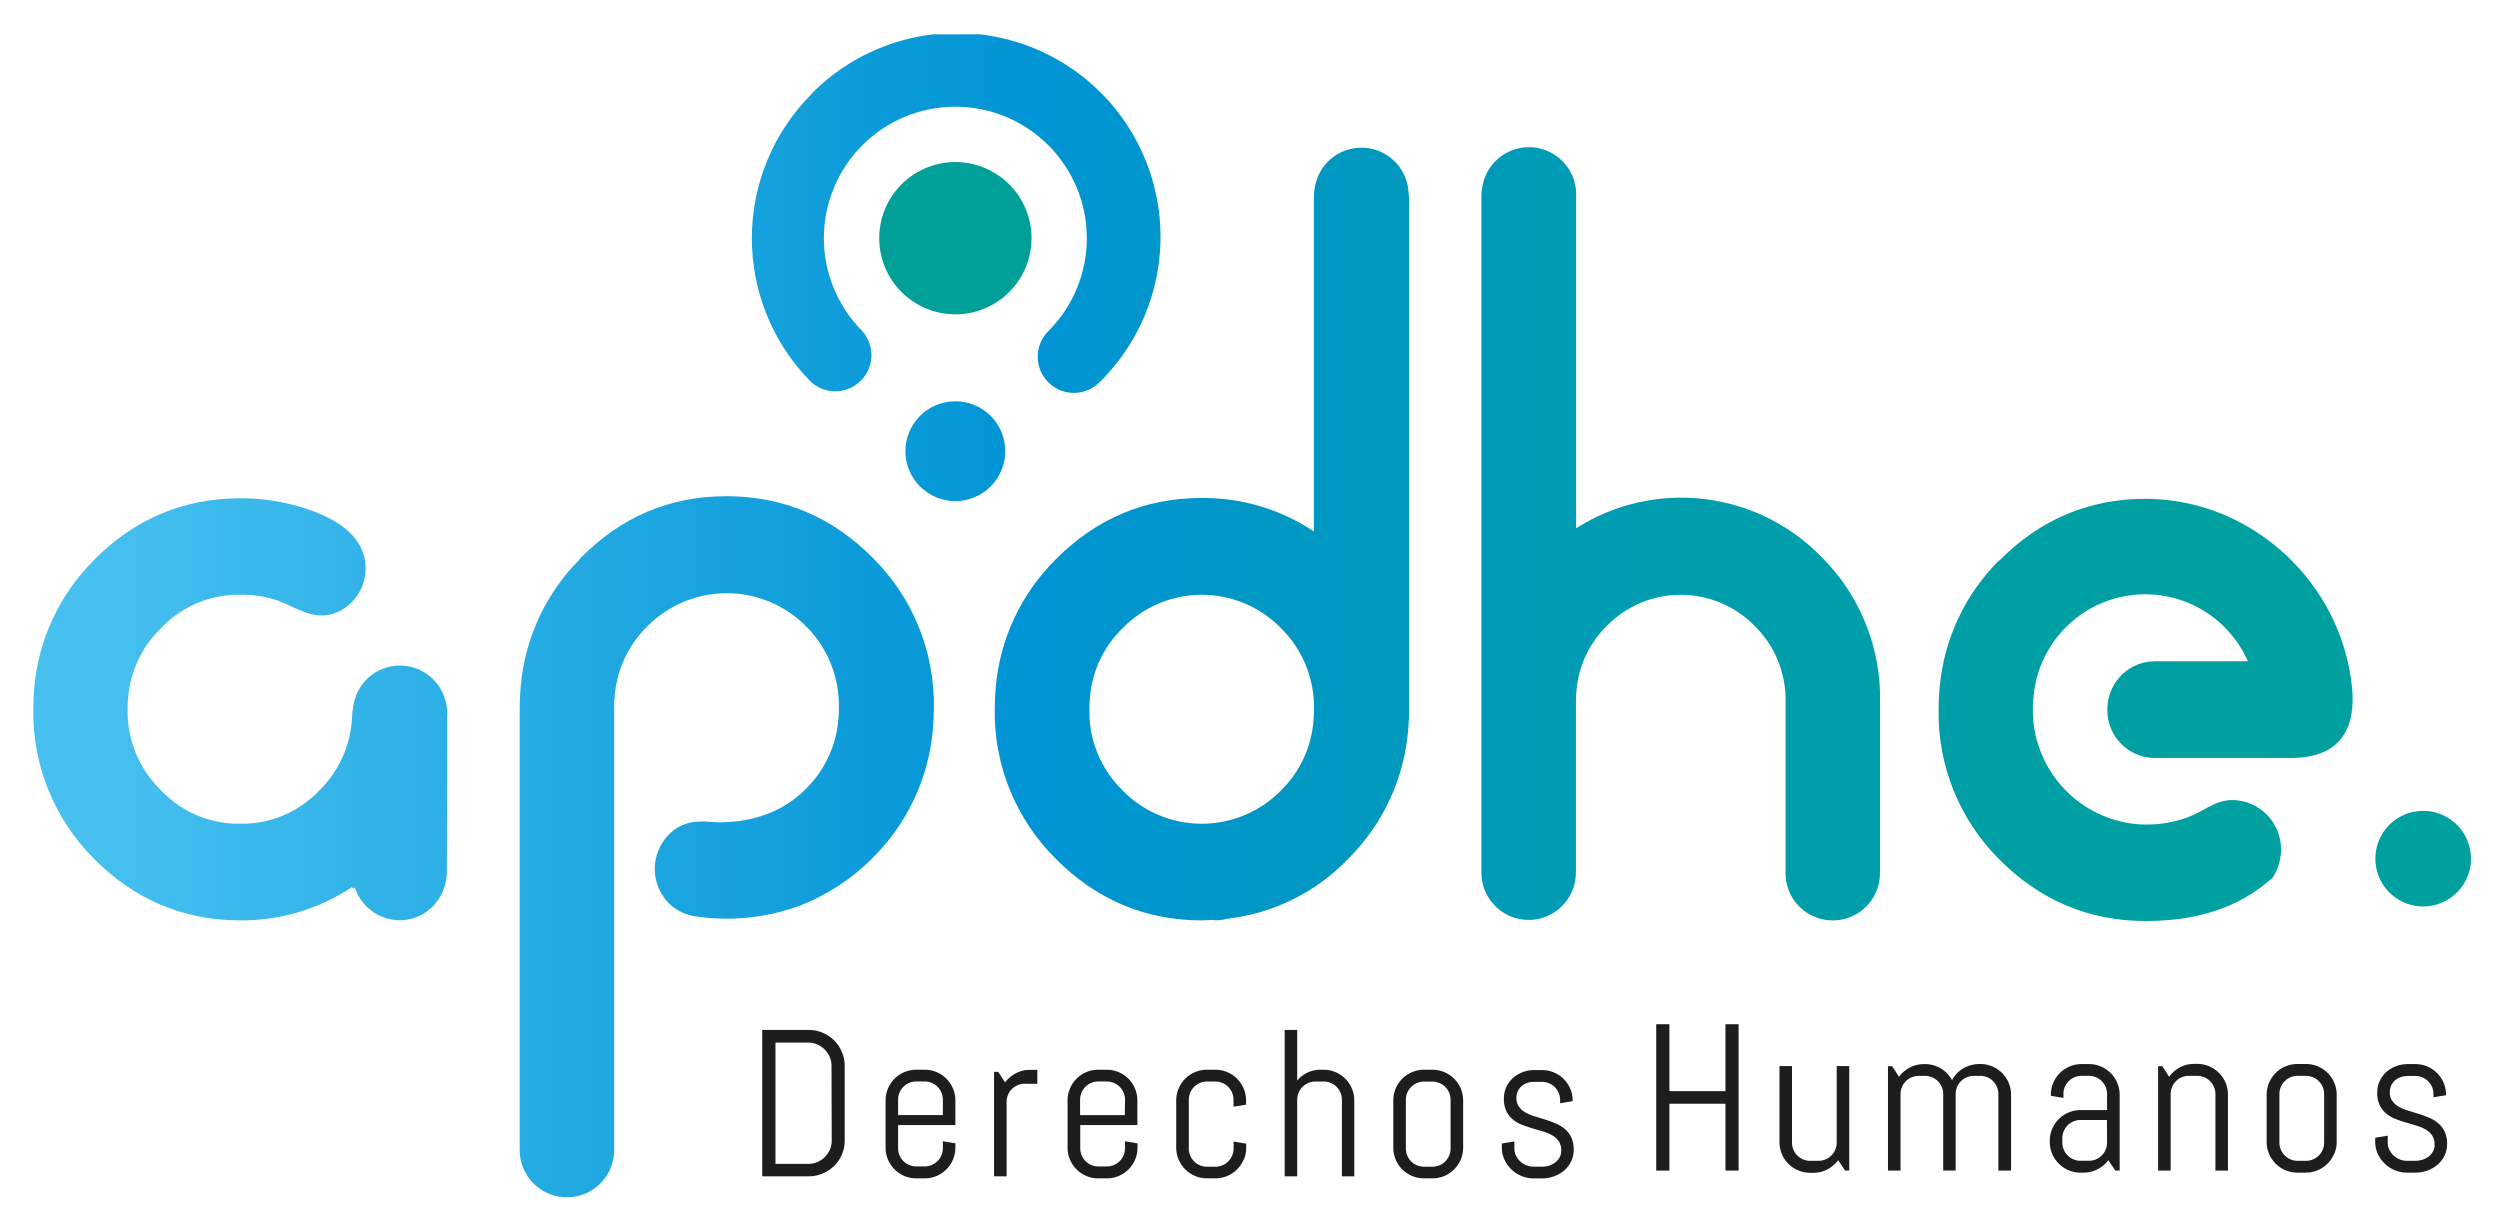 <svg id="Capa_1" data-name="Capa 1" xmlns="http://www.w3.org/2000/svg" xmlns:xlink="http://www.w3.org/1999/xlink" viewBox="0 0 646.47 316.48"><defs><style>.cls-1{fill:none;}.cls-2{clip-path:url(#clip-path);}.cls-3{fill:#1d1d1b;}.cls-4{clip-path:url(#clip-path-2);}.cls-5{fill:url(#Degradado_sin_nombre);}.cls-6{fill:#00a099;}</style><clipPath id="clip-path"><rect class="cls-1" x="-636.01" y="-381.1" width="1920" height="1080"/></clipPath><clipPath id="clip-path-2"><path class="cls-1" d="M623.81,210a12.36,12.36,0,1,0,2.77-.32,12.6,12.6,0,0,0-2.77.32M516.94,144.92A52.84,52.84,0,0,0,501.55,178c-.17,1.81-.25,3.66-.25,5.55a53.38,53.38,0,0,0,15.63,38.61c10.46,10.58,23.19,16,37.84,16,12.12,0,23.64-2.8,32.92-11.22a11.87,11.87,0,0,0,1.37-2.79,12.65,12.65,0,0,0,.79-4.42,12.72,12.72,0,0,0-12.59-12.85c-4.48,0-7.49,3-11.59,4.48a30.3,30.3,0,0,1-14.4,1.61,29.64,29.64,0,0,1-25.61-29.4q0-1.53.15-3A29,29,0,0,1,581.28,171H557.15A12.31,12.31,0,0,0,545,182.24a10.91,10.91,0,0,0-.07,1.29A12.34,12.34,0,0,0,557.15,196H592a29.29,29.29,0,0,0,4.47-.3c7.57-1.13,11.09-5.83,11.76-12.36v0h0a27.4,27.4,0,0,0,0-5.35c-2.68-27.68-26.33-49-53.4-49-14.66,0-27.38,5.36-37.84,16m-492.69-.15A53,53,0,0,0,8.86,177.86c-.16,1.82-.25,3.67-.25,5.55A53.38,53.38,0,0,0,24.25,222c10.46,10.59,23.18,16,37.84,16a51.51,51.51,0,0,0,29-8.65v.4l.68-.2a12.63,12.63,0,0,0,1,2.25,12.31,12.31,0,0,0,3.37,3.77l.1.07a11.33,11.33,0,0,0,1.32.84l.48.24c.34.17.7.32,1.06.46s.44.17.67.24.66.17,1,.25.52.12.78.16.74.07,1.11.09c.22,0,.44.06.66.06l.27,0a11.25,11.25,0,0,0,1.84-.19l.7-.15a12.27,12.27,0,0,0,1.69-.53c.16-.07.32-.13.48-.21a11,11,0,0,0,1.54-.85l.58-.4a12,12,0,0,0,1.34-1.13l.33-.33a12.48,12.48,0,0,0,1.16-1.43l.34-.51c.09-.14.19-.27.28-.42a12.35,12.35,0,0,0,1.36-3.58c0-.12,0-.25.07-.37.08-.38.13-.77.18-1.16a11.7,11.7,0,0,0,.07-1.19s.11-40.21.06-40.16c0-.26.05-.51.05-.76a13.16,13.16,0,0,0-.38-3.1,12.18,12.18,0,0,0-23.64-.33,11.68,11.68,0,0,0-.43,2.59c0,.1-.08.19-.11.29v0h0c0,.84-.06,1.66-.13,2.46s-.18,1.6-.32,2.39a28,28,0,0,1-8,15.41A27.45,27.45,0,0,1,62.09,213a27.47,27.47,0,0,1-20.53-8.71A28.36,28.36,0,0,1,33,183.39c0-1,0-2,.13-3a28,28,0,0,1,8.43-17.86,27.39,27.39,0,0,1,20.5-8.73A28.2,28.2,0,0,1,72,155.35c5.17,2,9.46,5.36,15.11,3A12.34,12.34,0,0,0,94.53,147c0-8.24-7.24-12.48-13.9-14.95a53.62,53.62,0,0,0-18.54-3.2c-14.63,0-27.35,5.37-37.84,16m125.8-.37a53,53,0,0,0-15.41,33.09c-.17,1.82-.25,3.67-.25,5.55,0,.49,0,1,0,1.49l0,112.62h0a12.21,12.21,0,0,0,24.37,1.26q.06-.63.06-1.29h0V183c0-1,0-2,.13-3a28.44,28.44,0,0,1,8.4-18,28.89,28.89,0,0,1,41.14,0A28.89,28.89,0,0,1,216.92,183c0,1,0,2-.13,3a28.35,28.35,0,0,1-8.29,17.88c-6,6.14-13.83,8.67-22.17,8.76-.86,0-1.73-.05-2.61-.11a19.34,19.34,0,0,0-4.81.1,11.18,11.18,0,0,0-5.78,3,12.58,12.58,0,0,0-3.75,7.77c0,.42-.07.85-.07,1.28a12.67,12.67,0,0,0,3.74,9,12.43,12.43,0,0,0,7.09,3.32c.76.11,1.53.2,2.3.28a54.61,54.61,0,0,0,24-2.95A53.5,53.5,0,0,0,225.5,222l.34-.35a53.09,53.09,0,0,0,15.39-33.09c.16-1.81.25-3.66.25-5.55a53.39,53.39,0,0,0-15.64-38.61c-10.48-10.67-23.24-16.09-38-16.09s-27.35,5.42-37.81,16.09m84.1-27.73a12.91,12.91,0,1,0,12.9-12.91,12.9,12.9,0,0,0-12.9,12.91m56.08,87.63a28.33,28.33,0,0,1-8.5-20.91c0-1,0-2,.13-3a28,28,0,0,1,8.37-17.86h0a28.6,28.6,0,0,1,41.14,0,28.56,28.56,0,0,1,8.42,20.92c0,1-.05,2.05-.13,3a28.2,28.2,0,0,1-8.29,17.85,28.68,28.68,0,0,1-41.17,0m49.65-155a11.15,11.15,0,0,0-.07,1.29.43.43,0,0,0,0,0v86.83a51.53,51.53,0,0,0-29.06-8.65c-14.63,0-27.35,5.37-37.81,16a52.92,52.92,0,0,0-15.42,33.09c-.16,1.82-.25,3.67-.25,5.55A53.32,53.32,0,0,0,272.94,222c10.46,10.59,23.19,16,37.82,16,.9,0,1.77-.09,2.66-.13.33,0,.66.11,1,.11a11.68,11.68,0,0,0,2.91-.4A51.43,51.43,0,0,0,348.71,222a53.09,53.09,0,0,0,15.41-33.09c.17-1.81.25-3.66.25-5.54V50.57h-.12a12.21,12.21,0,0,0-24.37-1.26m43.26,0q-.06.64-.06,1.29v174.9a12.21,12.21,0,0,0,24.37,1.26c0-.42.07-.85.07-1.29V181a27.63,27.63,0,0,1,.17-2.76,26.57,26.57,0,0,1,7.75-16.34,26.77,26.77,0,0,1,38.35,0,26.74,26.74,0,0,1,7.93,19.57v44s0,0,0,0a12.21,12.21,0,0,0,24.38,1.26q.06-.63.06-1.29V181.4a51.44,51.44,0,0,0-15-37.24,50.61,50.61,0,0,0-63.59-7.56v-86a12.21,12.21,0,0,0-24.38-1.26m-173.36-25a52.77,52.77,0,0,0,0,74.54A9.36,9.36,0,0,0,223,85.63a34,34,0,1,1,48.09,0,9.35,9.35,0,1,0,13.22,13.23,52.71,52.71,0,1,0-74.54-74.54"/></clipPath><linearGradient id="Degradado_sin_nombre" x1="-2468.1" y1="699.9" x2="-2467.1" y2="699.9" gradientTransform="matrix(630.37, 0, 0, -630.37, 1555834.02, 441359.14)" gradientUnits="userSpaceOnUse"><stop offset="0" stop-color="#47c0f0"/><stop offset="0.39" stop-color="#0094d5"/><stop offset="0.51" stop-color="#0098c1"/><stop offset="0.67" stop-color="#009dad"/><stop offset="0.84" stop-color="#009fa1"/><stop offset="1" stop-color="#00a09d"/></linearGradient></defs><title>Mesa de trabajo 2</title><g class="cls-2"><path class="cls-3" d="M217.73,298.5a9.25,9.25,0,0,1-5,4.95,9,9,0,0,1-3.63.73h-12V266.33h12a9.28,9.28,0,0,1,6.6,2.71,9.28,9.28,0,0,1,2,3,9.09,9.09,0,0,1,.73,3.63v19.25a8.93,8.93,0,0,1-.73,3.61m-2.68-22.86a5.82,5.82,0,0,0-.47-2.36,6.22,6.22,0,0,0-1.31-1.93,6,6,0,0,0-1.92-1.3,5.84,5.84,0,0,0-2.37-.48h-8.42v31.36H209a6,6,0,0,0,2.37-.47,6.21,6.21,0,0,0,1.92-1.3,5.91,5.91,0,0,0,1.31-1.91,5.82,5.82,0,0,0,.47-2.36Z"/><path class="cls-3" d="M246.43,299.85a8,8,0,0,1-1.7,2.54,8.16,8.16,0,0,1-2.53,1.7,7.86,7.86,0,0,1-3.09.62h-2.17a7.86,7.86,0,0,1-3.09-.62,8.16,8.16,0,0,1-2.53-1.7,8,8,0,0,1-1.7-2.54,7.69,7.69,0,0,1-.62-3.09V284.57a7.69,7.69,0,0,1,.62-3.09,7.89,7.89,0,0,1,4.23-4.24,7.86,7.86,0,0,1,3.09-.62h2.17a7.86,7.86,0,0,1,3.09.62,7.89,7.89,0,0,1,4.23,4.24,7.69,7.69,0,0,1,.62,3.09v6.36H232.24v6a4.66,4.66,0,0,0,1.38,3.32,4.57,4.57,0,0,0,1.49,1,4.67,4.67,0,0,0,1.83.37h2.17a4.7,4.7,0,0,0,4.7-4.7v-1.8l3.24.53v1.08a7.69,7.69,0,0,1-.62,3.09m-2.62-15.47a4.7,4.7,0,0,0-4.7-4.7h-2.17a4.67,4.67,0,0,0-1.83.37,4.57,4.57,0,0,0-1.49,1,4.66,4.66,0,0,0-1.38,3.32v4h11.57Z"/><path class="cls-3" d="M265,280.24a4.55,4.55,0,0,0-1.84.37,4.65,4.65,0,0,0-2.49,2.49,4.55,4.55,0,0,0-.37,1.84v19.24h-3.25v-27h1.08l1.77,2.74a8,8,0,0,1,2.79-2.38,7.67,7.67,0,0,1,3.65-.89h1.9v3.62Z"/><path class="cls-3" d="M293.53,299.85a8,8,0,0,1-1.7,2.54,8.16,8.16,0,0,1-2.53,1.7,7.86,7.86,0,0,1-3.09.62H284a7.86,7.86,0,0,1-3.09-.62,8.16,8.16,0,0,1-2.53-1.7,8,8,0,0,1-1.7-2.54,7.69,7.69,0,0,1-.62-3.09V284.57a7.69,7.69,0,0,1,.62-3.09,7.89,7.89,0,0,1,4.23-4.24,7.86,7.86,0,0,1,3.09-.62h2.17a7.86,7.86,0,0,1,3.09.62,7.89,7.89,0,0,1,4.23,4.24,7.69,7.69,0,0,1,.62,3.09v6.36H279.34v6a4.7,4.7,0,0,0,4.7,4.7h2.17a4.7,4.7,0,0,0,4.7-4.7v-1.8l3.24.53v1.08a7.69,7.69,0,0,1-.62,3.09m-2.62-15.47a4.7,4.7,0,0,0-4.7-4.7H284a4.7,4.7,0,0,0-4.7,4.7v4h11.57Z"/><path class="cls-3" d="M321.6,299.85a7.93,7.93,0,0,1-7.33,4.86h-2.16a7.86,7.86,0,0,1-3.09-.62,8,8,0,0,1-4.24-4.24,7.86,7.86,0,0,1-.62-3.09V284.57a7.82,7.82,0,0,1,.62-3.09,7.86,7.86,0,0,1,4.24-4.24,7.86,7.86,0,0,1,3.09-.62h2.16a7.93,7.93,0,0,1,5.62,2.32,8,8,0,0,1,1.71,2.54,7.82,7.82,0,0,1,.62,3.09v1.08l-3.25.53v-1.8a4.5,4.5,0,0,0-.37-1.83,4.62,4.62,0,0,0-2.49-2.5,4.58,4.58,0,0,0-1.84-.37h-2.16a4.58,4.58,0,0,0-1.84.37,4.82,4.82,0,0,0-1.49,1,4.69,4.69,0,0,0-1,1.5,4.5,4.5,0,0,0-.37,1.83V297a4.5,4.5,0,0,0,.37,1.83,4.71,4.71,0,0,0,2.49,2.5,4.76,4.76,0,0,0,1.84.37h2.16a4.76,4.76,0,0,0,1.84-.37,4.68,4.68,0,0,0,1.49-1,4.82,4.82,0,0,0,1-1.49A4.5,4.5,0,0,0,319,297v-1.8l3.25.53v1.08a7.86,7.86,0,0,1-.62,3.09"/><path class="cls-3" d="M347,304.18v-19.8a4.67,4.67,0,0,0-.37-1.83,4.89,4.89,0,0,0-1-1.5,4.82,4.82,0,0,0-1.49-1,4.5,4.5,0,0,0-1.83-.37h-2.17a4.5,4.5,0,0,0-1.83.37,4.7,4.7,0,0,0-2.87,4.33v19.8h-3.24V266.33h3.24v13.09a7.8,7.8,0,0,1,6-2.8h.82a7.86,7.86,0,0,1,3.09.62,7.89,7.89,0,0,1,4.23,4.24,7.65,7.65,0,0,1,.62,3.09v19.61Z"/><path class="cls-3" d="M377.73,299.85a8,8,0,0,1-4.24,4.24,7.86,7.86,0,0,1-3.09.62h-2.16a7.86,7.86,0,0,1-3.09-.62,7.86,7.86,0,0,1-4.24-4.24,7.86,7.86,0,0,1-.62-3.09V284.57a7.86,7.86,0,0,1,.62-3.09,8.21,8.21,0,0,1,1.7-2.54,8,8,0,0,1,2.54-1.7,7.86,7.86,0,0,1,3.09-.62h2.16a7.93,7.93,0,0,1,5.62,2.32,8.06,8.06,0,0,1,1.71,2.54,7.86,7.86,0,0,1,.62,3.09v12.19a7.86,7.86,0,0,1-.62,3.09m-2.63-15.47a4.5,4.5,0,0,0-.37-1.83,4.82,4.82,0,0,0-1-1.49,4.68,4.68,0,0,0-1.49-1,4.76,4.76,0,0,0-1.84-.37h-2.16a4.72,4.72,0,0,0-1.84.37,4.71,4.71,0,0,0-2.49,2.5,4.5,4.5,0,0,0-.37,1.83V297a4.5,4.5,0,0,0,.37,1.83,4.71,4.71,0,0,0,2.49,2.5,4.72,4.72,0,0,0,1.84.37h2.16a4.76,4.76,0,0,0,1.84-.37,4.68,4.68,0,0,0,1.49-1,4.82,4.82,0,0,0,1-1.49,4.5,4.5,0,0,0,.37-1.83Z"/><path class="cls-3" d="M406.94,297.32a6.73,6.73,0,0,1-.66,3,7.23,7.23,0,0,1-1.79,2.34,8.47,8.47,0,0,1-2.63,1.52,9.11,9.11,0,0,1-3.13.54h-2.16a8.13,8.13,0,0,1-3.13-.62,8.31,8.31,0,0,1-2.62-1.71,8.47,8.47,0,0,1-1.79-2.53,7.25,7.25,0,0,1-.67-3.09v-1.08l3.24-.53V297a4.23,4.23,0,0,0,.41,1.83,4.93,4.93,0,0,0,1.1,1.49,5.2,5.2,0,0,0,1.58,1,5,5,0,0,0,1.88.37h2.16a6.21,6.21,0,0,0,1.88-.29,5.37,5.37,0,0,0,1.59-.84,4,4,0,0,0,1.11-1.3,3.68,3.68,0,0,0,.41-1.75,4.14,4.14,0,0,0-.63-2.37,5.1,5.1,0,0,0-1.68-1.54,10.94,10.94,0,0,0-2.37-1l-2.74-.81c-.93-.28-1.84-.59-2.73-.94a8.65,8.65,0,0,1-2.38-1.39,6.39,6.39,0,0,1-1.67-2.15,7.3,7.3,0,0,1-.64-3.22,7.08,7.08,0,0,1,.64-3,7.22,7.22,0,0,1,1.71-2.33,8,8,0,0,1,2.53-1.52,8.62,8.62,0,0,1,3.07-.54h1.9a7.93,7.93,0,0,1,5.62,2.32,8.06,8.06,0,0,1,1.71,2.54,7.82,7.82,0,0,1,.62,3.09v.1l-3.25.53v-.82a4.5,4.5,0,0,0-.37-1.83,4.62,4.62,0,0,0-2.49-2.5,4.58,4.58,0,0,0-1.84-.37h-1.9A5.75,5.75,0,0,0,395,280a4.64,4.64,0,0,0-1.5.83,4.16,4.16,0,0,0-1,1.31,3.9,3.9,0,0,0-.37,1.74,3.79,3.79,0,0,0,.64,2.29,5.37,5.37,0,0,0,1.67,1.49,12.09,12.09,0,0,0,2.38,1l2.72.84c.92.29,1.83.62,2.72,1a9,9,0,0,1,2.37,1.43,6.37,6.37,0,0,1,1.68,2.17,7.43,7.43,0,0,1,.63,3.24"/><polygon class="cls-3" points="446.18 302.7 446.18 285.41 431.69 285.41 431.69 302.7 428.28 302.7 428.28 264.85 431.69 264.85 431.69 282.16 446.18 282.16 446.18 264.85 449.58 264.85 449.58 302.7 446.18 302.7"/><path class="cls-3" d="M477.12,302.7,475.33,300a8.28,8.28,0,0,1-2.77,2.39,7.78,7.78,0,0,1-3.65.88h-.82a7.86,7.86,0,0,1-3.09-.62,7.89,7.89,0,0,1-4.23-4.24,7.62,7.62,0,0,1-.62-3.09V275.67h3.24v19.8a4.67,4.67,0,0,0,.37,1.83,4.89,4.89,0,0,0,1,1.5,4.82,4.82,0,0,0,1.49,1,4.5,4.5,0,0,0,1.83.37h2.17a4.5,4.5,0,0,0,1.83-.37,4.7,4.7,0,0,0,2.87-4.33v-19.8h3.24v27Z"/><path class="cls-3" d="M516.75,302.7V282.9a4.5,4.5,0,0,0-.37-1.83,4.71,4.71,0,0,0-2.49-2.5,4.76,4.76,0,0,0-1.84-.37h-1.61a4.67,4.67,0,0,0-1.83.37,4.76,4.76,0,0,0-1.51,1,4.61,4.61,0,0,0-1.39,3.32v19.8h-3.22V282.9a4.66,4.66,0,0,0-1.38-3.32,4.76,4.76,0,0,0-1.51-1,4.67,4.67,0,0,0-1.83-.37h-1.61a4.76,4.76,0,0,0-1.84.37,4.68,4.68,0,0,0-1.49,1,4.82,4.82,0,0,0-1,1.49,4.5,4.5,0,0,0-.37,1.83v19.8h-3.25v-27h1.08l1.77,2.75a8.05,8.05,0,0,1,2.79-2.39,7.7,7.7,0,0,1,3.65-.89h.27a7.85,7.85,0,0,1,7,4.15A7.91,7.91,0,0,1,506,277.6a8.21,8.21,0,0,1,1.64-1.31,8,8,0,0,1,2-.84,7.58,7.58,0,0,1,2.19-.31h.26a7.88,7.88,0,0,1,5.62,2.33,8.07,8.07,0,0,1,1.71,2.53,7.86,7.86,0,0,1,.62,3.09V302.7Z"/><path class="cls-3" d="M547,302.7l-1.8-2.69a8.24,8.24,0,0,1-2.77,2.33,7.63,7.63,0,0,1-3.64.89H538a7.93,7.93,0,0,1-5.62-2.32,8.23,8.23,0,0,1-1.71-2.54,7.79,7.79,0,0,1-.62-3.09V295a7.86,7.86,0,0,1,.62-3.09,8.07,8.07,0,0,1,1.71-2.53,8,8,0,0,1,5.62-2.33h6.86V282.9a4.5,4.5,0,0,0-.37-1.83,4.68,4.68,0,0,0-4.32-2.87h-1.91a4.66,4.66,0,0,0-3.32,1.38,4.84,4.84,0,0,0-1,1.49,4.67,4.67,0,0,0-.36,1.83v1l-3.25-.53v-.26a7.69,7.69,0,0,1,.62-3.09,7.86,7.86,0,0,1,4.24-4.24,7.77,7.77,0,0,1,3.08-.62h1.91a7.77,7.77,0,0,1,3.08.62,7.86,7.86,0,0,1,4.24,4.24,7.86,7.86,0,0,1,.62,3.09V302.7Zm-2.17-13.09H538a4.5,4.5,0,0,0-1.83.37,4.56,4.56,0,0,0-1.5,1,5,5,0,0,0-1,1.51,4.5,4.5,0,0,0-.37,1.83v1.14a4.5,4.5,0,0,0,.37,1.83,4.6,4.6,0,0,0,2.5,2.5,4.5,4.5,0,0,0,1.83.37h2.17a4.5,4.5,0,0,0,1.83-.37,4.82,4.82,0,0,0,1.49-1,4.69,4.69,0,0,0,1-1.5,4.5,4.5,0,0,0,.37-1.83Z"/><path class="cls-3" d="M572.88,302.7V282.9a4.5,4.5,0,0,0-.37-1.83,4.82,4.82,0,0,0-1-1.49,4.71,4.71,0,0,0-3.33-1.38H566a4.69,4.69,0,0,0-4.32,2.87,4.5,4.5,0,0,0-.37,1.83v19.8h-3.25v-27h1.08l1.77,2.75A8.11,8.11,0,0,1,563.7,276a7.74,7.74,0,0,1,3.66-.89h.82a7.86,7.86,0,0,1,3.09.62,8,8,0,0,1,4.24,4.24,7.85,7.85,0,0,1,.61,3.09V302.7Z"/><path class="cls-3" d="M603.57,298.37a7.86,7.86,0,0,1-4.24,4.24,7.79,7.79,0,0,1-3.09.62h-2.16a7.93,7.93,0,0,1-5.62-2.32,8.06,8.06,0,0,1-1.71-2.54,7.79,7.79,0,0,1-.62-3.09V283.09a7.93,7.93,0,0,1,8-7.95h2.16a7.79,7.79,0,0,1,3.09.62,8.06,8.06,0,0,1,2.54,1.71,7.93,7.93,0,0,1,2.32,5.62v12.19a7.79,7.79,0,0,1-.62,3.09m-2.63-15.47a4.5,4.5,0,0,0-.37-1.83,4.71,4.71,0,0,0-2.49-2.5,4.72,4.72,0,0,0-1.84-.37h-2.16a4.66,4.66,0,0,0-3.33,1.38,4.82,4.82,0,0,0-1,1.49,4.5,4.5,0,0,0-.37,1.83v12.57a4.5,4.5,0,0,0,.37,1.83,4.86,4.86,0,0,0,1,1.5,4.94,4.94,0,0,0,1.49,1,4.58,4.58,0,0,0,1.84.37h2.16a4.55,4.55,0,0,0,1.84-.37,4.82,4.82,0,0,0,1.49-1,4.69,4.69,0,0,0,1-1.5,4.5,4.5,0,0,0,.37-1.83Z"/><path class="cls-3" d="M632.78,295.84a6.8,6.8,0,0,1-.66,3,7.3,7.3,0,0,1-1.79,2.33,8.47,8.47,0,0,1-2.63,1.52,9.11,9.11,0,0,1-3.13.54h-2.16a8.31,8.31,0,0,1-5.74-2.32,8.37,8.37,0,0,1-1.8-2.54,7.19,7.19,0,0,1-.67-3.09V294.2l3.24-.53v1.8a4.1,4.1,0,0,0,.42,1.83,4.78,4.78,0,0,0,1.09,1.5,5.37,5.37,0,0,0,1.58,1,4.85,4.85,0,0,0,1.88.37h2.16a6.21,6.21,0,0,0,1.88-.29,5.35,5.35,0,0,0,1.59-.83,4,4,0,0,0,1.11-1.31,3.55,3.55,0,0,0,.41-1.74,4.15,4.15,0,0,0-.63-2.38,5.1,5.1,0,0,0-1.68-1.54,10.46,10.46,0,0,0-2.37-1c-.89-.27-1.8-.55-2.74-.82s-1.84-.59-2.73-.94a8.88,8.88,0,0,1-2.38-1.38,6.43,6.43,0,0,1-1.67-2.16,7.3,7.3,0,0,1-.63-3.22,7,7,0,0,1,.63-3,7.15,7.15,0,0,1,1.71-2.34,8,8,0,0,1,2.53-1.52,8.62,8.62,0,0,1,3.07-.54h1.9a7.93,7.93,0,0,1,7.95,7.95v.1l-3.25.53v-.82a4.5,4.5,0,0,0-.37-1.83,4.82,4.82,0,0,0-1-1.49,4.68,4.68,0,0,0-1.49-1,4.72,4.72,0,0,0-1.84-.37h-1.9a5.75,5.75,0,0,0-1.83.29,4.51,4.51,0,0,0-1.49.84,3.9,3.9,0,0,0-1,1.3,4.09,4.09,0,0,0-.37,1.75,3.77,3.77,0,0,0,.64,2.28,5.25,5.25,0,0,0,1.67,1.49,11.52,11.52,0,0,0,2.38,1l2.72.84c.92.29,1.83.62,2.72,1a9.07,9.07,0,0,1,2.37,1.43,6.31,6.31,0,0,1,1.68,2.18,7.38,7.38,0,0,1,.63,3.23"/></g><g class="cls-4"><rect class="cls-5" x="8.61" y="8.88" width="631.58" height="300.73"/></g><g class="cls-2"><path class="cls-6" d="M233.13,47.67a19.69,19.69,0,1,0,27.84,0,19.7,19.7,0,0,0-27.84,0"/></g></svg>